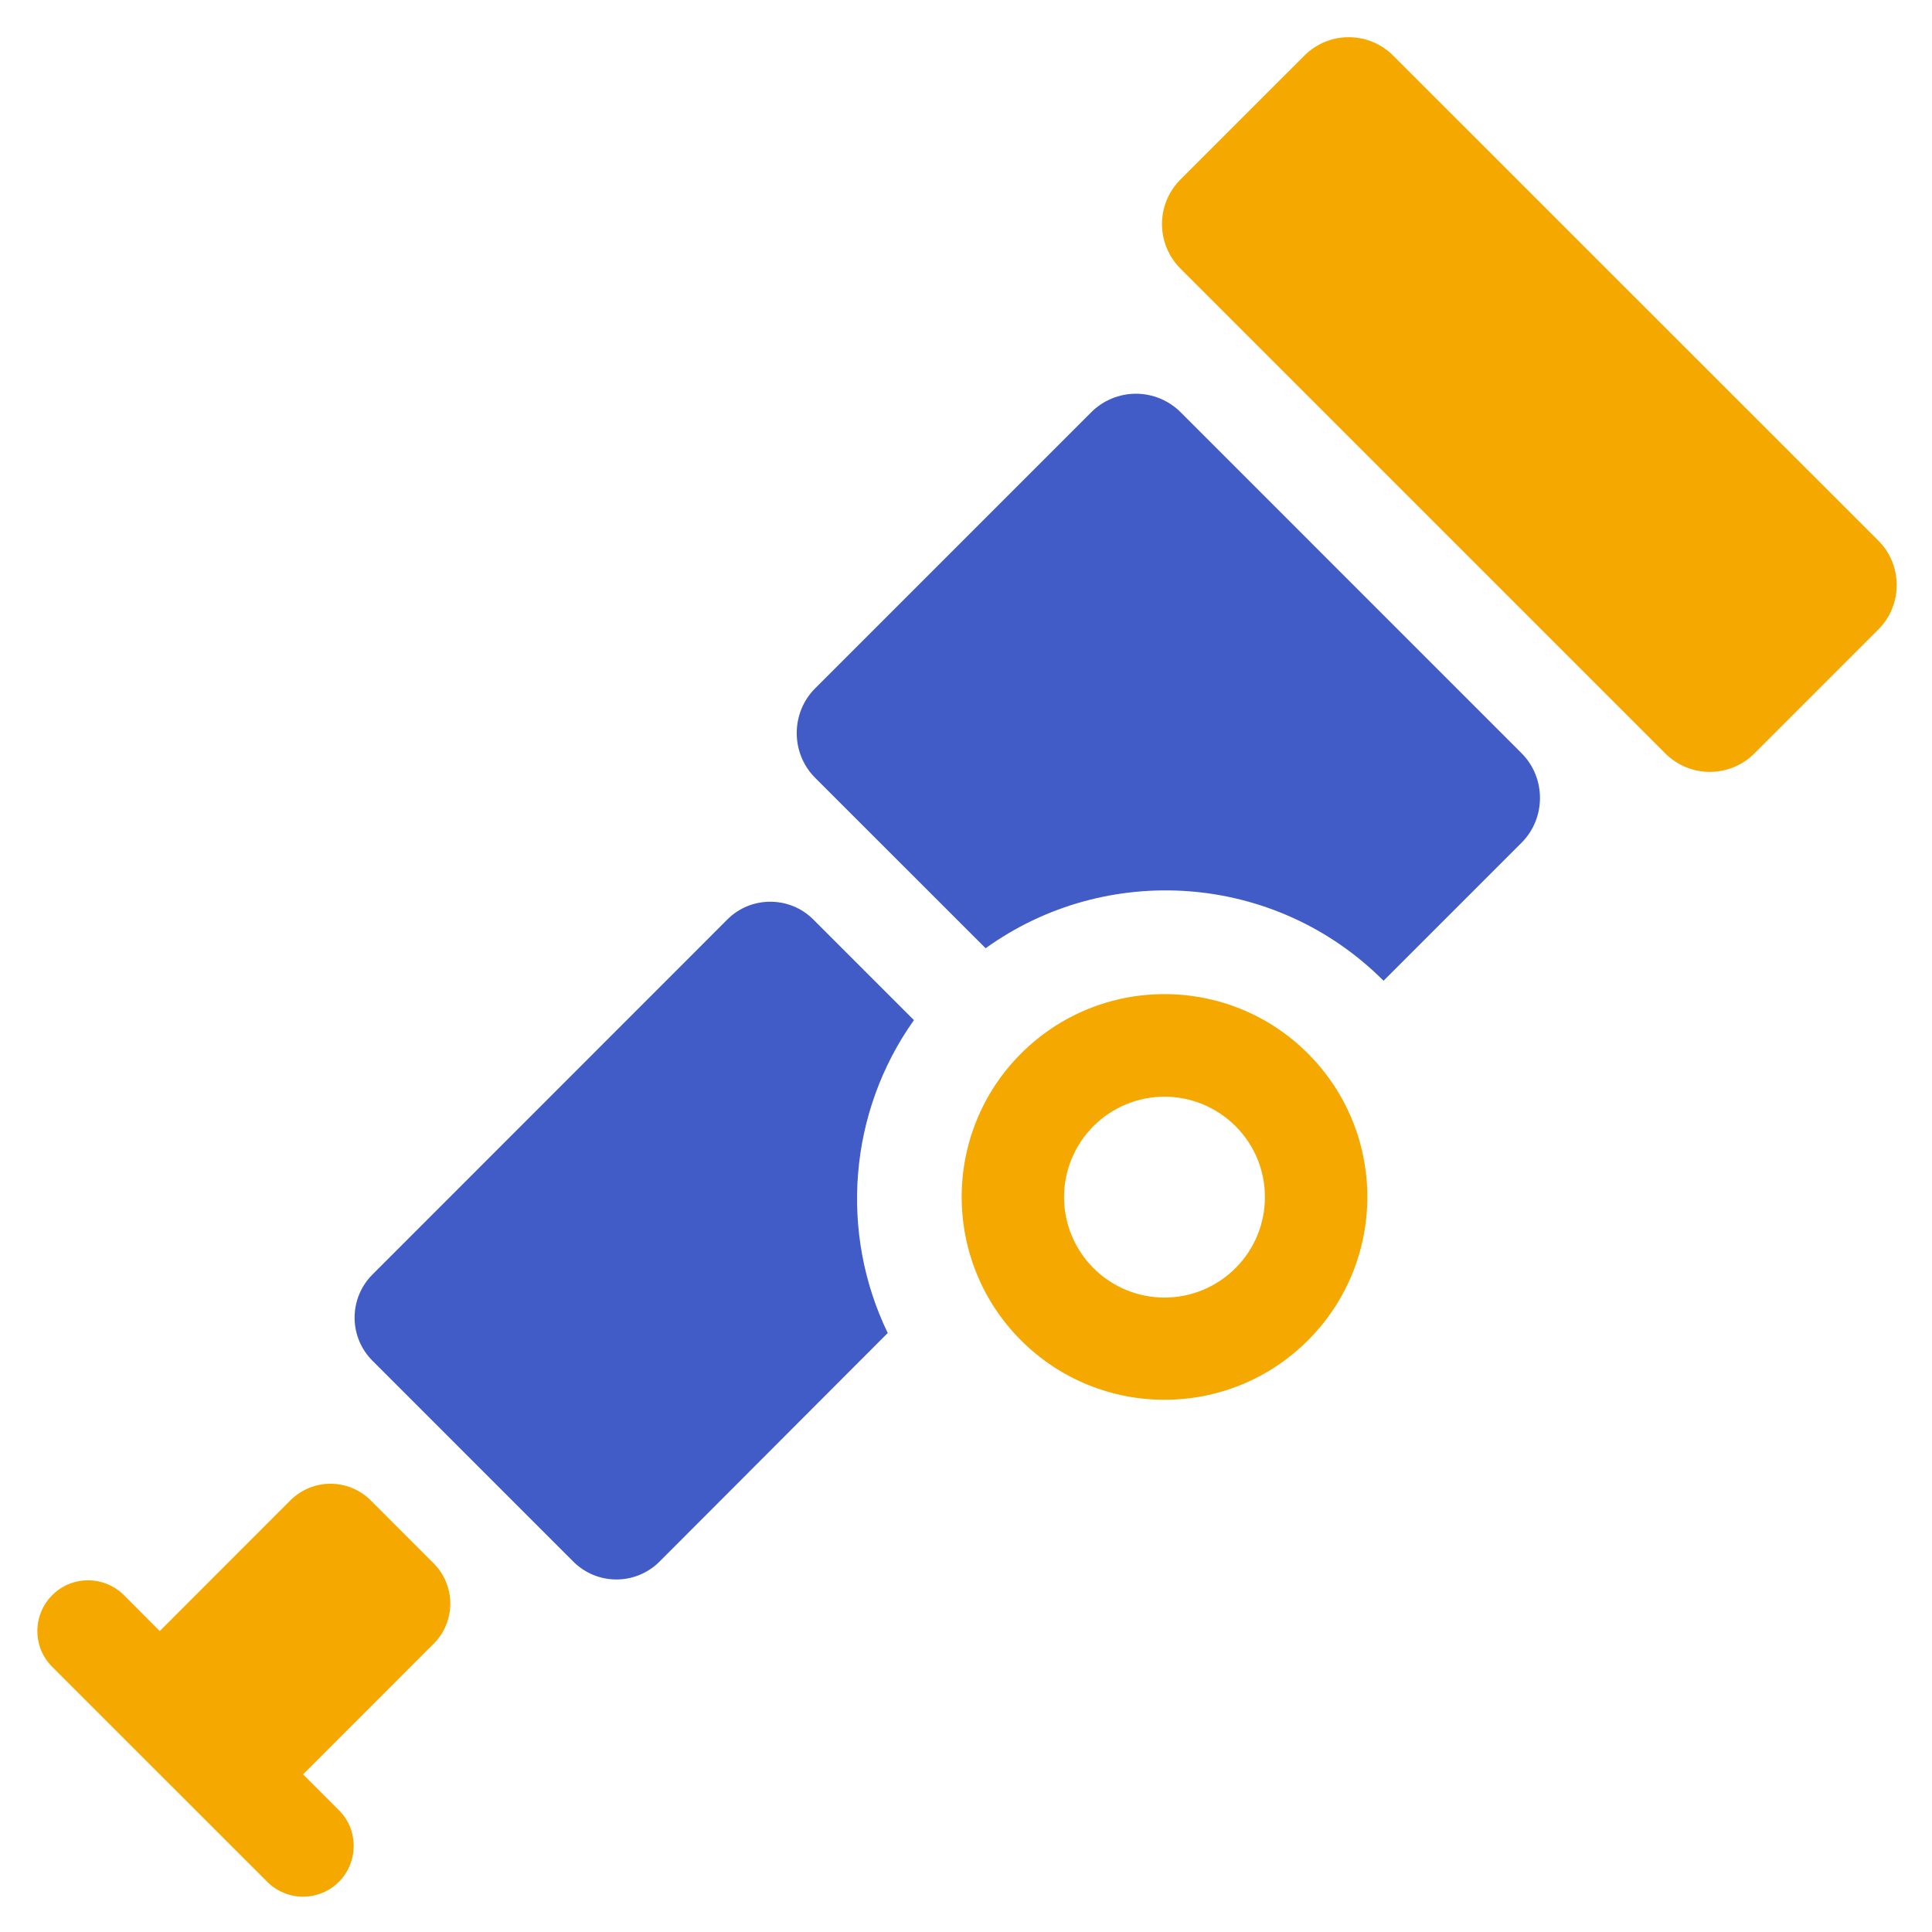 <svg width="500" height="500" viewBox="0 0 500 500" fill="none" xmlns="http://www.w3.org/2000/svg">
<path d="M264.25 272.644C243.758 293.152 243.758 326.387 264.25 346.894C284.758 367.387 317.992 367.387 338.484 346.894C358.992 326.387 358.992 293.152 338.484 272.644C317.992 252.152 284.758 252.152 264.25 272.644ZM319.746 328.187C317.334 330.603 314.469 332.52 311.315 333.827C308.162 335.135 304.781 335.808 301.367 335.808C297.953 335.808 294.573 335.135 291.419 333.827C288.265 332.52 285.401 330.603 282.988 328.187C280.575 325.775 278.66 322.911 277.354 319.758C276.047 316.606 275.375 313.227 275.375 309.814C275.375 306.402 276.047 303.023 277.354 299.87C278.66 296.718 280.575 293.854 282.988 291.441C285.401 289.025 288.265 287.109 291.419 285.801C294.573 284.494 297.953 283.821 301.367 283.821C304.781 283.821 308.162 284.494 311.315 285.801C314.469 287.109 317.334 289.025 319.746 291.441C329.895 301.543 329.895 318.039 319.746 328.187ZM337.617 14.344L305.449 46.508C302.421 49.559 300.722 53.683 300.722 57.982C300.722 62.281 302.421 66.406 305.449 69.457L431.031 195.039C434.082 198.067 438.207 199.766 442.506 199.766C446.805 199.766 450.929 198.067 453.98 195.039L486.145 162.871C492.434 156.582 492.434 146.226 486.145 139.941L360.508 14.34C357.465 11.319 353.35 9.624 349.063 9.624C344.775 9.624 340.66 11.323 337.617 14.344ZM112.258 425.371C115.001 422.616 116.54 418.887 116.54 415C116.54 411.112 115.001 407.383 112.258 404.629L95.918 388.273C93.16 385.532 89.43 383.993 85.541 383.993C81.652 383.993 77.922 385.532 75.164 388.273L41.398 422.058L41.336 422.105L32.074 412.828C26.945 407.699 18.598 407.699 13.52 412.828C8.391 417.953 8.391 426.301 13.52 431.383L69.168 487.015C70.385 488.234 71.829 489.201 73.42 489.861C75.01 490.52 76.716 490.86 78.438 490.86C80.159 490.86 81.865 490.52 83.455 489.861C85.046 489.201 86.49 488.234 87.707 487.015C92.785 481.887 92.836 473.539 87.707 468.476L78.43 459.199L78.492 459.152L112.258 425.371Z" fill="#F5A800"/>
<path d="M282.41 106.691L210.953 178.145C204.606 184.492 204.606 194.945 210.953 201.293L255.078 245.406C286.266 222.961 330 225.738 358.059 253.816L393.793 218.078C400.129 211.731 400.129 201.293 393.793 194.945L305.547 106.691C304.029 105.171 302.226 103.965 300.241 103.143C298.256 102.32 296.129 101.896 293.981 101.896C291.832 101.896 289.705 102.32 287.72 103.143C285.735 103.965 283.929 105.171 282.41 106.691ZM236.524 264.004L210.461 237.941C204.356 231.84 194.348 231.84 188.258 237.941L96.344 329.895C93.412 332.848 91.767 336.841 91.767 341.002C91.767 345.163 93.412 349.156 96.344 352.109L148.418 404.188C151.371 407.121 155.365 408.767 159.527 408.767C163.69 408.767 167.683 407.121 170.637 404.188L229.746 344.981C217.25 319.164 219.492 287.977 236.524 264.004Z" fill="#425CC7"/>
</svg>
